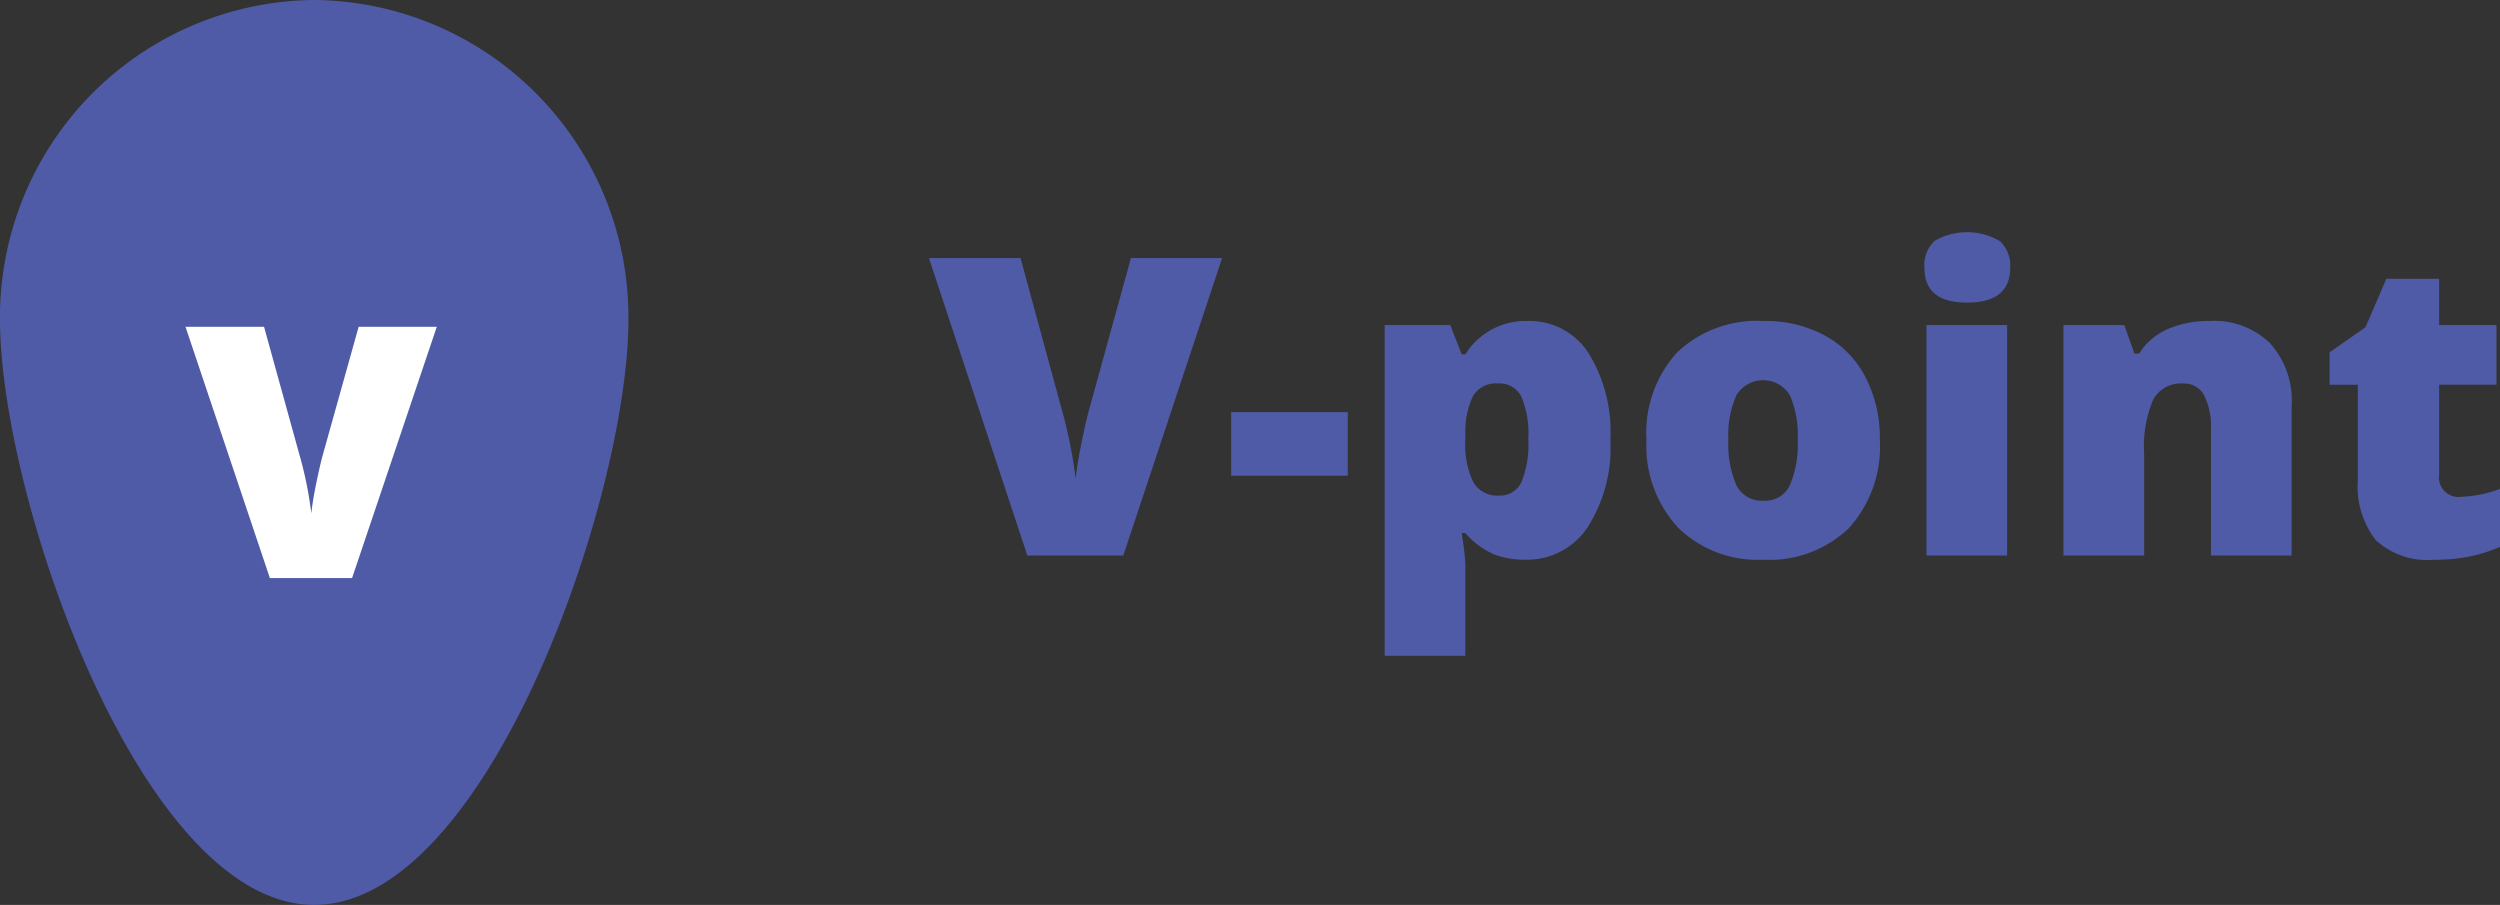 <svg xmlns="http://www.w3.org/2000/svg" width="163.155" height="59.057" viewBox="0 0 163.155 59.057">
  <rect x="0" y="0" width="163.155" height="59.057" fill="#333333" stroke="none"/>
  <g id="Group_3668" data-name="Group 3668" transform="translate(-436 -1240.185)">
    <g id="Group_3584" data-name="Group 3584">
      <path id="Ellipse_22" data-name="Ellipse 22" d="M41.012,20.874c0,11.528-9.181,38.183-20.506,38.183S0,32.4,0,20.874A20.692,20.692,0,0,1,20.506,0,20.692,20.692,0,0,1,41.012,20.874Z" transform="translate(436 1240.185)" fill="#4f5ba7"/>
      <path id="V" d="M11.3,0h5.1l-5.53,16.4H5.507L0,0H5.126l2.3,8.315a24.741,24.741,0,0,1,.785,3.86q.081-.785.323-1.964t.427-1.851Z" transform="translate(448.106 1261.512)" fill="#fff"/>
    </g>
    <path id="V-point" d="M13.181,1.687h5.951L12.683,21.1H6.422L0,1.687H5.978l2.679,9.841A29.67,29.67,0,0,1,9.573,16.1q.094-.93.377-2.324t.5-2.191Z" transform="translate(496.625 1255.342)" fill="#4f5ba7"/>
    <path id="V-point-2" data-name="V-point" d="M19.725,15.884V11.741h7.607v4.144Z" transform="translate(496.625 1255.342)" fill="#4f5ba7"/>
    <path id="V-point-3" data-name="V-point" d="M38.9,21.37A5.469,5.469,0,0,1,36.824,21a5.359,5.359,0,0,1-1.818-1.368h-.242a18.859,18.859,0,0,1,.242,1.966v6.043H29.742V6.056h4.282l.741,1.913h.242A4.63,4.63,0,0,1,39.06,5.791a4.578,4.578,0,0,1,3.972,2.072,9.821,9.821,0,0,1,1.441,5.684,9.664,9.664,0,0,1-1.508,5.738A4.742,4.742,0,0,1,38.9,21.37Zm-1.764-11.5a1.72,1.72,0,0,0-1.629.823,5.314,5.314,0,0,0-.5,2.417v.412a5.623,5.623,0,0,0,.525,2.8,1.8,1.8,0,0,0,1.656.863,1.547,1.547,0,0,0,1.468-.85,6.458,6.458,0,0,0,.458-2.842,6.152,6.152,0,0,0-.458-2.776A1.592,1.592,0,0,0,37.134,9.868Z" transform="translate(496.625 1255.342)" fill="#4f5ba7"/>
    <path id="V-point-4" data-name="V-point" d="M62.056,13.547a7.909,7.909,0,0,1-2.02,5.764,7.5,7.5,0,0,1-5.628,2.059,7.376,7.376,0,0,1-5.534-2.112,7.857,7.857,0,0,1-2.047-5.711,7.78,7.78,0,0,1,2.006-5.711,7.589,7.589,0,0,1,5.655-2.045,8.142,8.142,0,0,1,3.972.943,6.428,6.428,0,0,1,2.652,2.709A8.54,8.54,0,0,1,62.056,13.547Zm-9.883,0a6.648,6.648,0,0,0,.525,2.962,1.831,1.831,0,0,0,1.764,1.009,1.764,1.764,0,0,0,1.723-1.009,6.8,6.8,0,0,0,.512-2.962,6.49,6.49,0,0,0-.512-2.909,2.038,2.038,0,0,0-3.487,0A6.3,6.3,0,0,0,52.174,13.547Z" transform="translate(496.625 1255.342)" fill="#4f5ba7"/>
    <path id="V-point-5" data-name="V-point" d="M70.364,21.1H65.1V6.056h5.264Zm-5.4-18.793a2.178,2.178,0,0,1,.66-1.74,4.23,4.23,0,0,1,4.268.013,2.163,2.163,0,0,1,.673,1.727q0,2.284-2.814,2.284Q64.965,4.6,64.965,2.311Z" transform="translate(496.625 1255.342)" fill="#4f5ba7"/>
    <path id="V-point-6" data-name="V-point" d="M83.666,21.1V12.9a4.554,4.554,0,0,0-.444-2.258,1.482,1.482,0,0,0-1.4-.77A2.042,2.042,0,0,0,79.9,10.917a7.854,7.854,0,0,0-.592,3.6V21.1H74.039V6.056h3.972l.66,1.859h.31a4.161,4.161,0,0,1,1.858-1.594,6.716,6.716,0,0,1,2.747-.531,5.215,5.215,0,0,1,3.932,1.448,5.591,5.591,0,0,1,1.414,4.077V21.1Z" transform="translate(496.625 1255.342)" fill="#4f5ba7"/>
    <path id="V-point-7" data-name="V-point" d="M99.985,17.266a7.924,7.924,0,0,0,2.545-.518v3.785a10.089,10.089,0,0,1-2.033.638,11.141,11.141,0,0,1-2.249.2,4.982,4.982,0,0,1-3.824-1.275,5.713,5.713,0,0,1-1.171-3.945v-6.2H91.408V7.836L93.751,6.2l1.36-3.161h3.447V6.056H102.3V9.948H98.558V15.8A1.277,1.277,0,0,0,99.985,17.266Z" transform="translate(496.625 1255.342)" fill="#4f5ba7"/>
  </g>
</svg>
